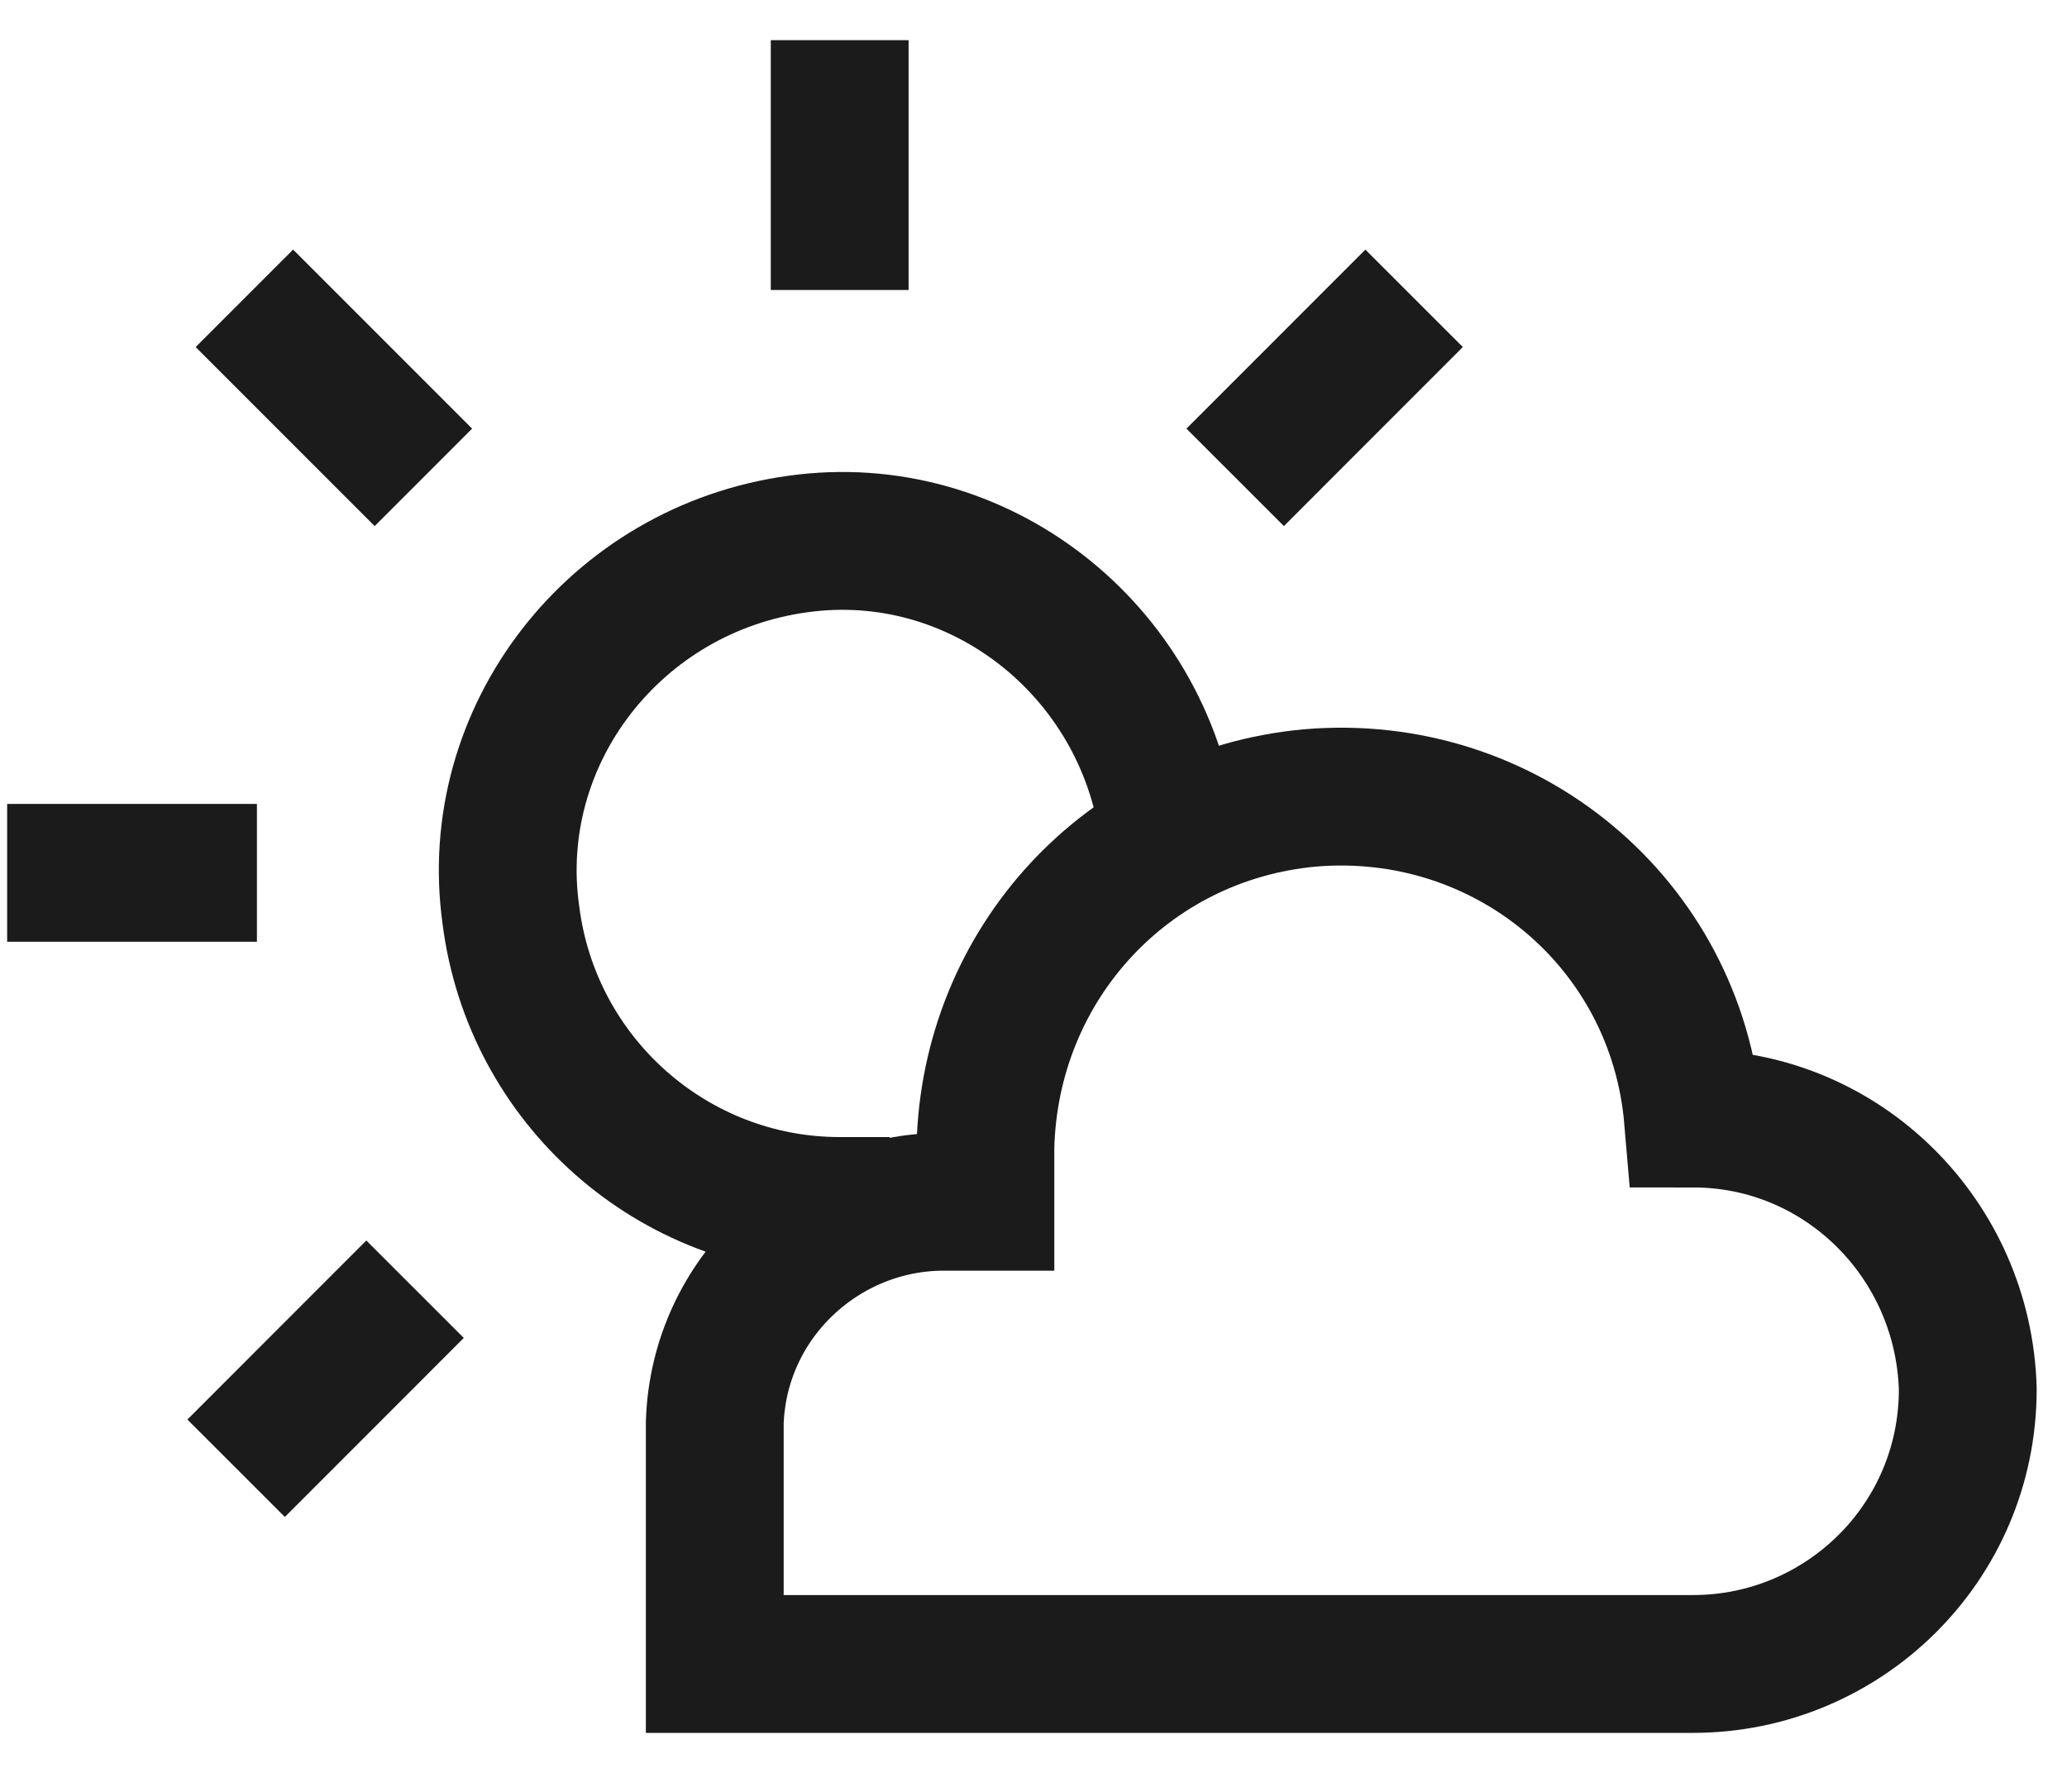 <svg width="30" height="26" viewBox="0 0 30 26" fill="none" xmlns="http://www.w3.org/2000/svg">
<path d="M12.187 4.208V0.583" stroke="#1B1B1B" stroke-width="2" stroke-miterlimit="10"/>
<path d="M0.104 12.666H3.729" stroke="#1B1B1B" stroke-width="2" stroke-miterlimit="10"/>
<path d="M17.927 6.927L20.524 4.329" stroke="#1B1B1B" stroke-width="2" stroke-miterlimit="10"/>
<path d="M3.427 21.306L6.024 18.708" stroke="#1B1B1B" stroke-width="2" stroke-miterlimit="10"/>
<path d="M3.547 4.329L6.145 6.927" stroke="#1B1B1B" stroke-width="2" stroke-miterlimit="10"/>
<path d="M16.96 12.062C16.597 9.404 14.181 7.531 11.583 7.894C8.924 8.256 7.052 10.673 7.414 13.271C7.716 15.688 9.77 17.5 12.187 17.5H12.912" stroke="#1B1B1B" stroke-width="2" stroke-miterlimit="10"/>
<path d="M24.572 16.231C24.331 13.392 21.854 11.338 19.014 11.579C16.356 11.821 14.362 13.996 14.302 16.654V17.439H13.697C11.945 17.439 10.435 18.829 10.374 20.642V24.146H24.572C26.747 24.146 28.56 22.394 28.56 20.158C28.499 17.983 26.747 16.231 24.572 16.231Z" stroke="#1B1B1B" stroke-width="2" stroke-miterlimit="10"/>
</svg>

